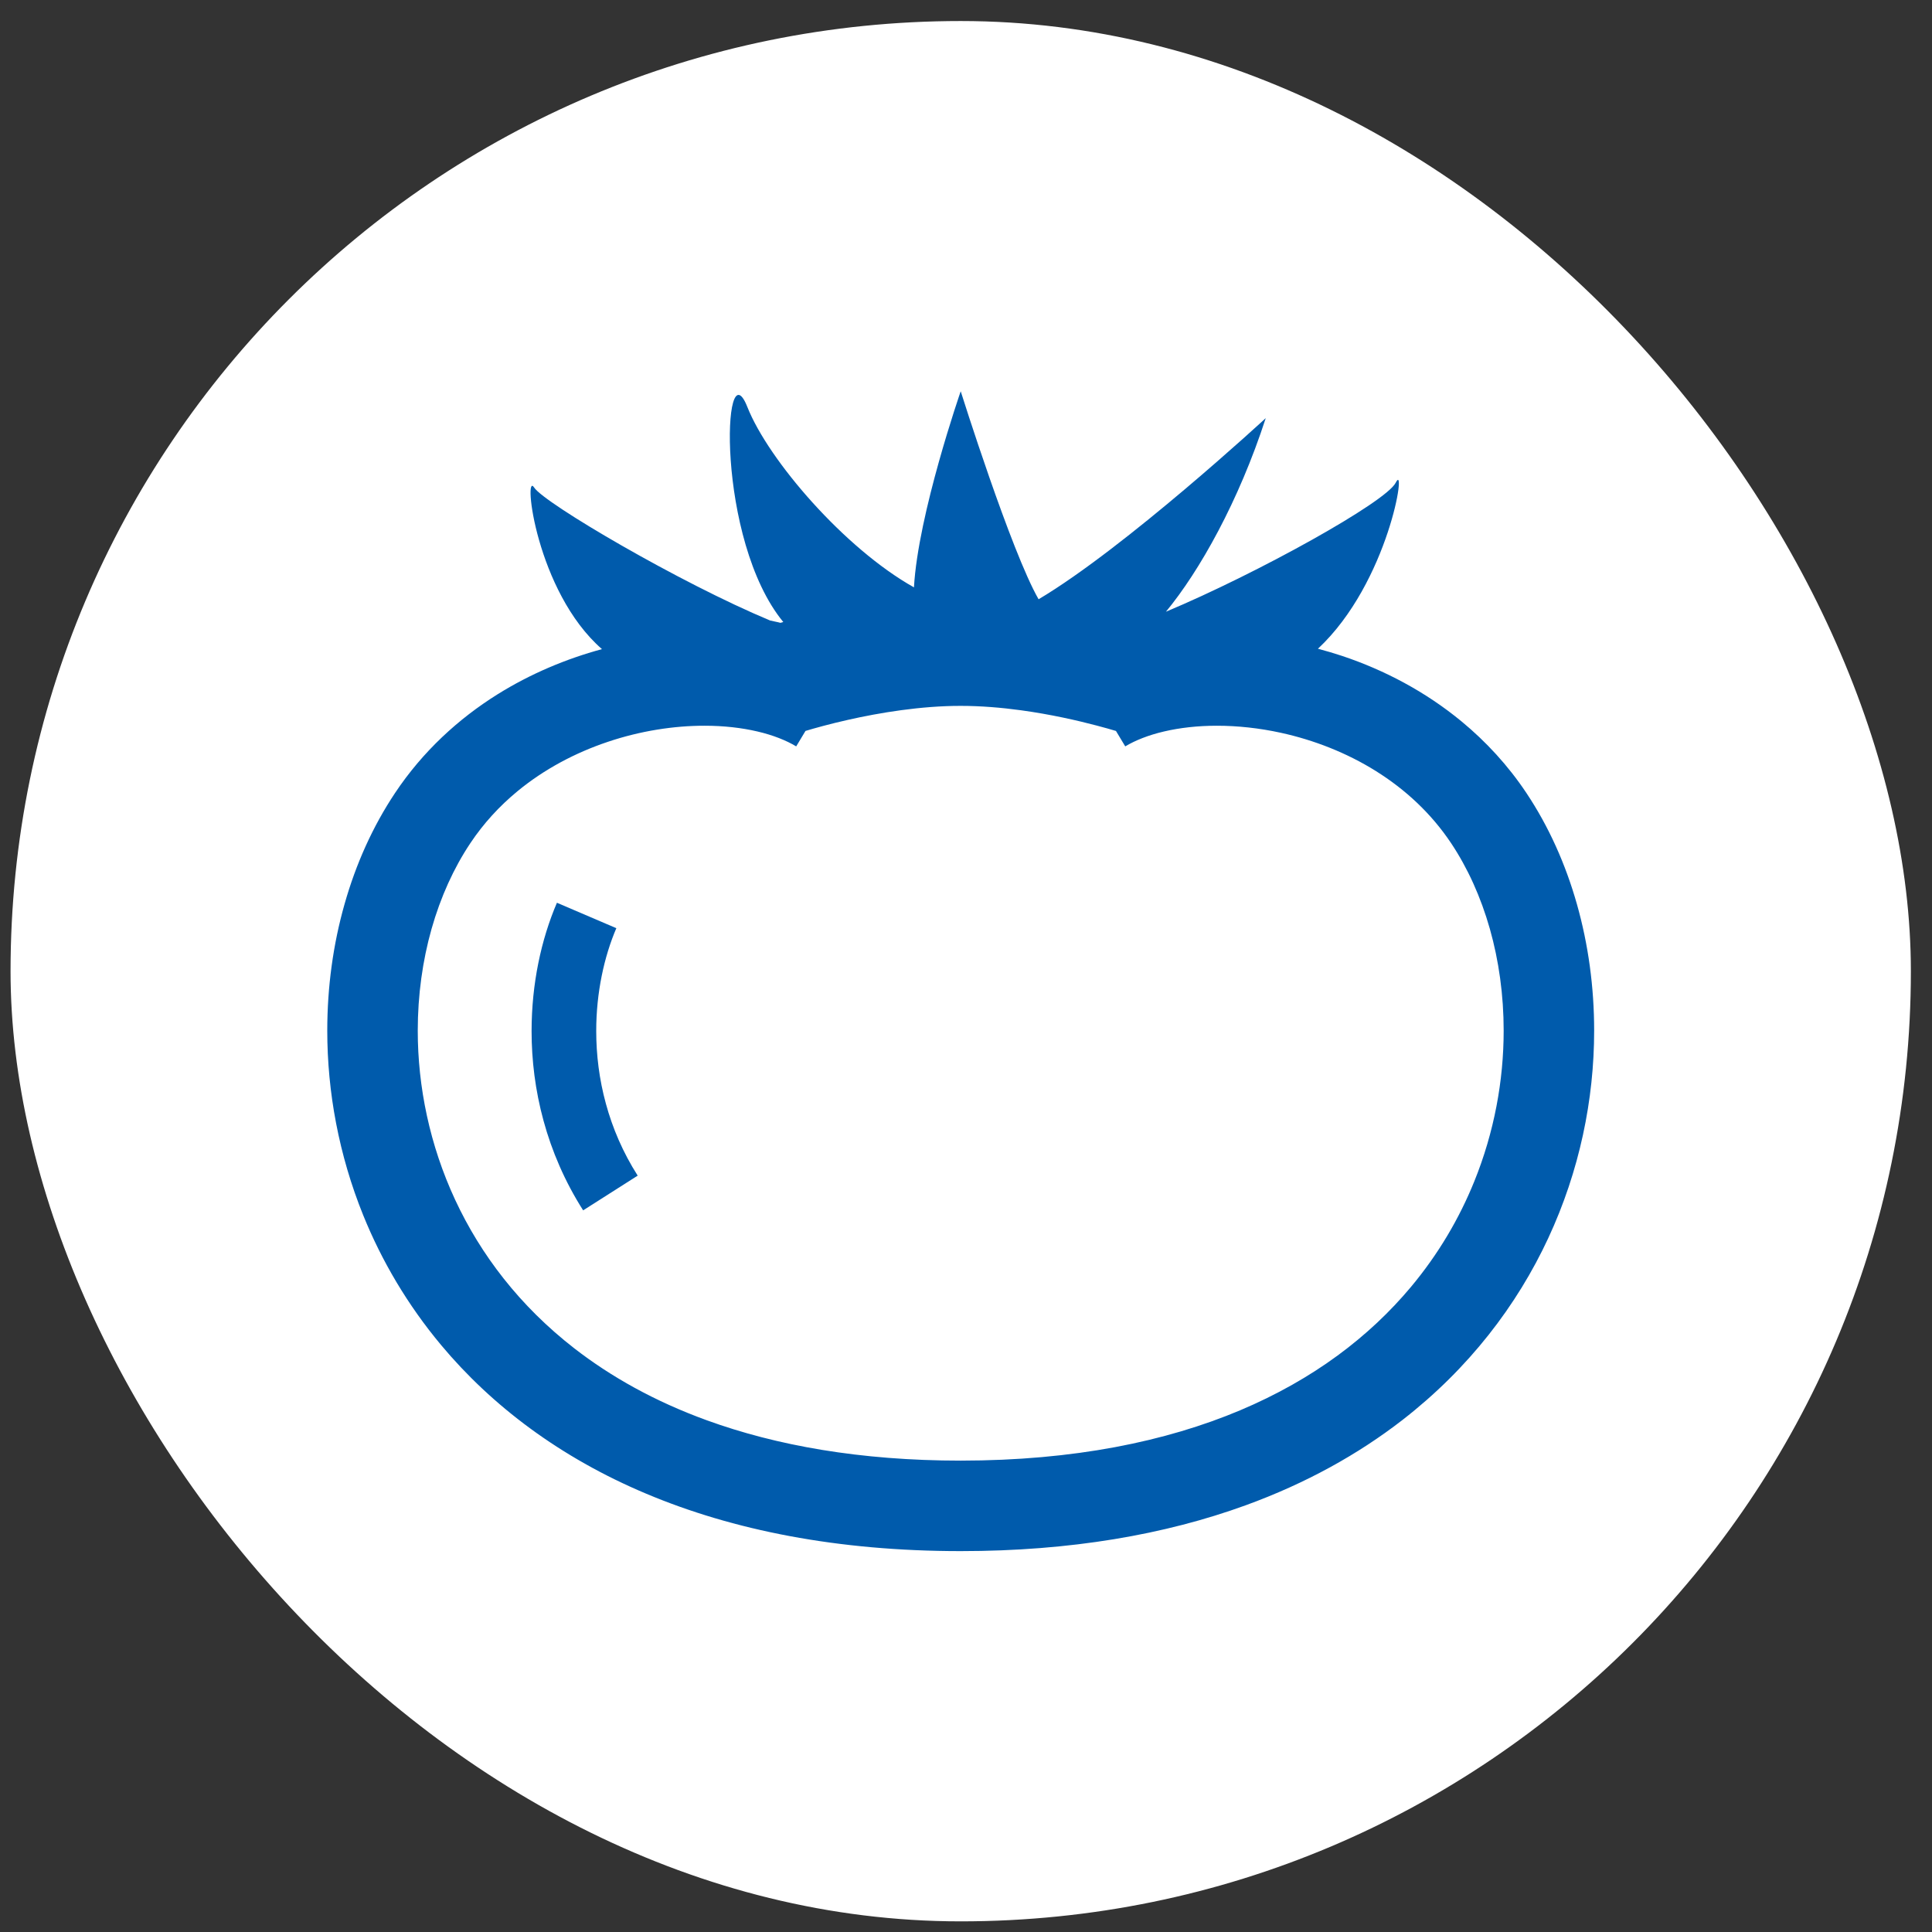 <svg width="61" height="61" viewBox="0 0 61 61" fill="none" xmlns="http://www.w3.org/2000/svg">
<rect x="0" y="0" width="61" height="61" fill="#333333" stroke="none"/>
<rect x="0.333" y="0.664" width="60" height="60" rx="30" fill="white"/>
<g clip-path="url(#clip0_386_7901)">
<path d="M49.789 28.548C49.43 27.281 48.898 26.093 48.195 25.039C47.612 24.164 46.914 23.412 46.15 22.781C45.002 21.833 43.705 21.155 42.382 20.712C42.127 20.627 41.87 20.552 41.612 20.483C43.857 18.386 44.428 14.519 44.068 15.24C43.762 15.852 39.693 18.107 36.813 19.314C37.878 18.024 39.111 15.828 39.964 13.202C39.964 13.202 35.54 17.288 32.792 18.921C31.923 17.411 30.333 12.354 30.333 12.354C30.333 12.354 28.986 16.232 28.857 18.545C26.665 17.317 24.26 14.525 23.598 12.853C22.817 10.876 22.597 17.046 24.731 19.639C24.7 19.648 24.671 19.657 24.642 19.665C24.616 19.658 24.591 19.651 24.566 19.646C24.482 19.626 24.399 19.608 24.314 19.591C21.473 18.406 17.182 15.887 16.864 15.392C16.512 14.844 16.921 18.675 19.006 20.495C17.878 20.801 16.756 21.269 15.709 21.922C14.476 22.693 13.347 23.725 12.472 25.039C11.769 26.093 11.236 27.281 10.878 28.548C10.518 29.815 10.333 31.163 10.333 32.542C10.333 34.472 10.697 36.465 11.471 38.377C12.052 39.81 12.866 41.198 13.928 42.469C15.521 44.376 17.677 46.016 20.407 47.163C23.138 48.313 26.436 48.974 30.333 48.974C33.797 48.974 36.788 48.452 39.328 47.528C41.233 46.835 42.883 45.917 44.28 44.834C46.376 43.208 47.898 41.214 48.885 39.09C49.873 36.965 50.333 34.713 50.333 32.541C50.333 31.163 50.148 29.815 49.789 28.548ZM46.547 37.304C46.074 38.473 45.413 39.599 44.546 40.636C43.245 42.19 41.483 43.547 39.151 44.53C36.819 45.511 33.91 46.116 30.333 46.117C27.154 46.117 24.502 45.638 22.315 44.843C20.673 44.246 19.293 43.471 18.138 42.576C16.406 41.232 15.178 39.615 14.372 37.885C13.567 36.155 13.19 34.31 13.19 32.542C13.19 31.42 13.342 30.33 13.626 29.327C13.911 28.323 14.327 27.406 14.849 26.624C15.269 25.994 15.771 25.45 16.336 24.984C17.181 24.286 18.168 23.765 19.192 23.422C20.216 23.077 21.276 22.913 22.242 22.914C22.848 22.913 23.418 22.979 23.913 23.095C24.408 23.21 24.826 23.378 25.139 23.566L25.432 23.078C25.729 22.989 26.197 22.858 26.77 22.729C27.767 22.503 29.087 22.285 30.333 22.287C30.966 22.287 31.618 22.341 32.237 22.426C33.166 22.553 34.017 22.747 34.628 22.909C34.873 22.973 35.076 23.031 35.235 23.079L35.528 23.566C35.84 23.378 36.259 23.21 36.753 23.095C37.248 22.979 37.818 22.913 38.424 22.914C39.068 22.914 39.754 22.986 40.443 23.137C41.477 23.363 42.515 23.765 43.442 24.345C44.371 24.926 45.188 25.68 45.818 26.624C46.339 27.406 46.755 28.323 47.04 29.327C47.324 30.33 47.476 31.42 47.476 32.542C47.476 34.113 47.179 35.746 46.547 37.304Z" fill="#005BAC"/>
<path d="M18.825 32.554C18.824 31.338 19.077 30.198 19.46 29.306L17.584 28.503C17.086 29.667 16.785 31.058 16.784 32.554C16.784 33.472 16.899 34.428 17.161 35.385C17.422 36.342 17.83 37.3 18.412 38.215L20.134 37.119C19.666 36.384 19.34 35.618 19.13 34.847C18.919 34.077 18.825 33.301 18.825 32.554Z" fill="#005BAC"/>
</g>
<defs>
<clipPath id="clip0_386_7901">
<rect width="40" height="40" fill="white" transform="translate(10.333 10.664)"/>
</clipPath>
</defs>
</svg>
